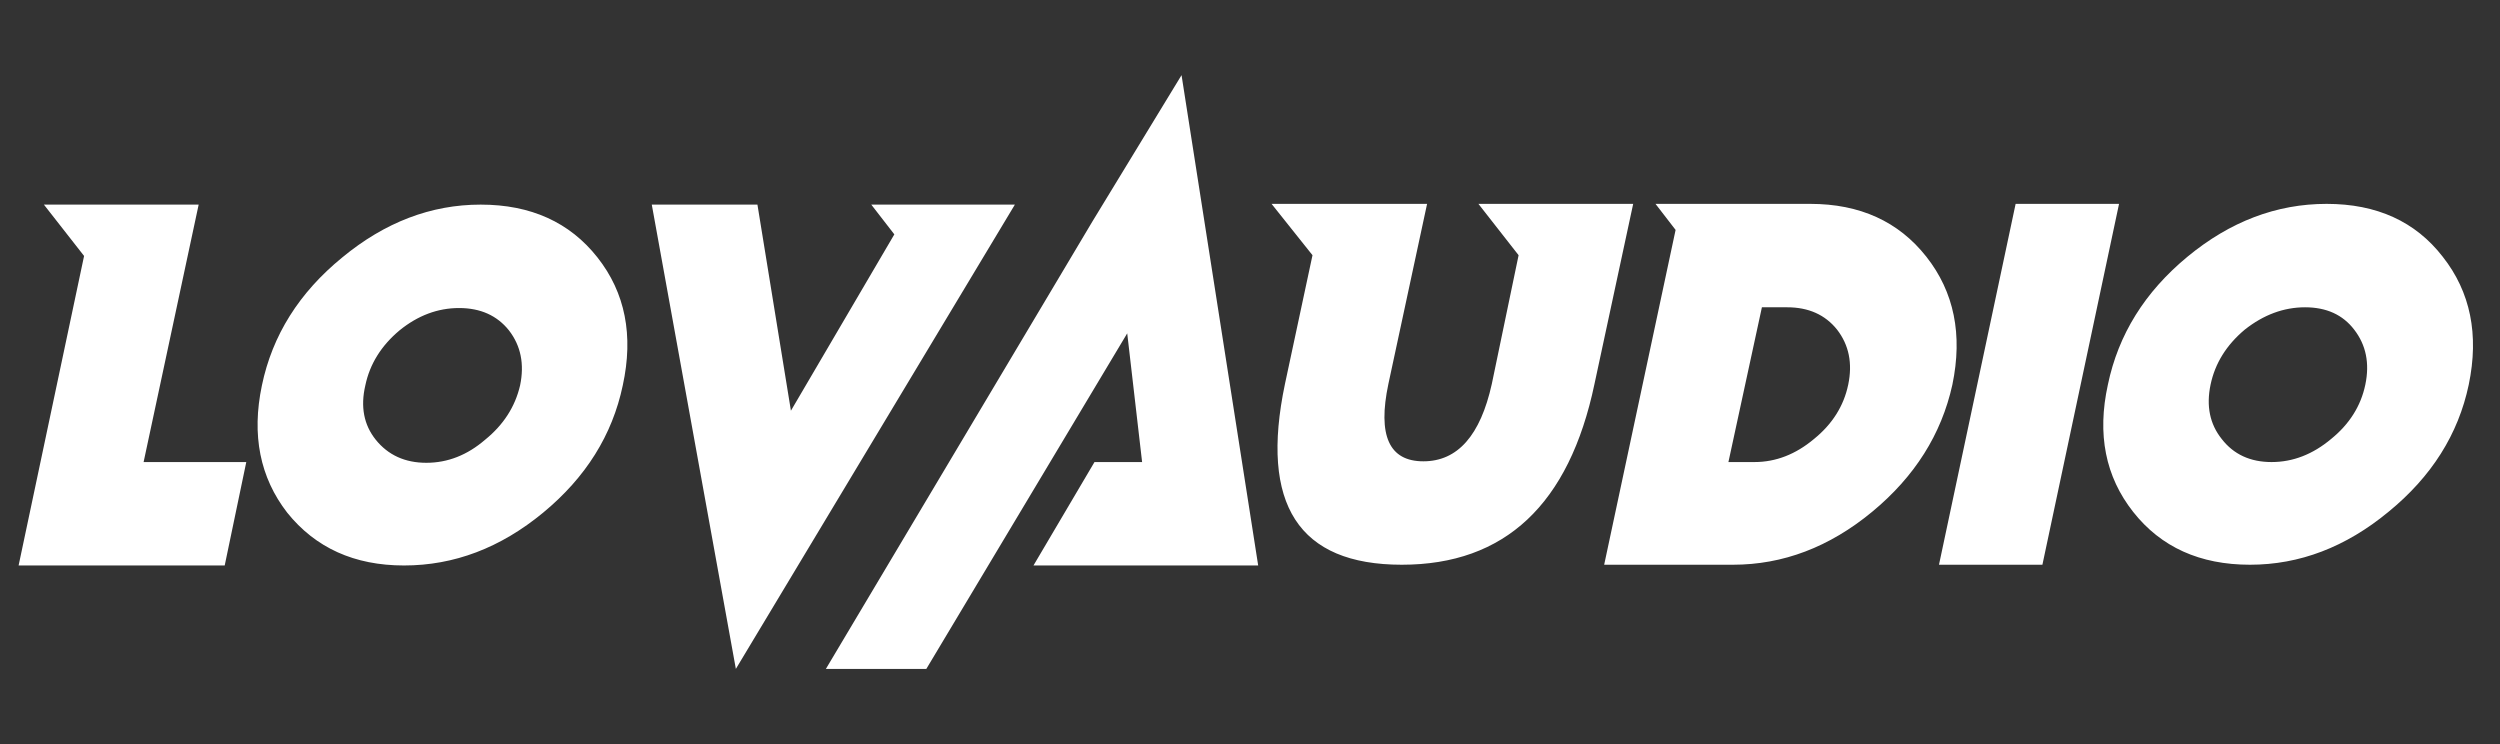 <svg height="100" width="336" viewBox="0 0 336 100" xmlns="http://www.w3.org/2000/svg" version="1.2"><rect x="0" y="0" width="336" height="100" fill="#333333" stroke="none"/><style>.a{fill:#fff}</style><path d="m5.9 27.5h20.8l-7.4 34.6h13.8l-2.9 13.9h-27.7l8.8-41.6zm48.4 48.5q-10 0-15.7-7.1-5.5-7.1-3.4-17.1 2.1-10.1 10.8-17.2 8.6-7.1 18.6-7.1 10.1 0 15.7 7.1 5.6 7.1 3.4 17.2-2.1 10-10.7 17.1-8.6 7.1-18.7 7.1zm3-13.8q4.3 0 7.9-3.1 3.7-3 4.7-7.3 0.9-4.3-1.5-7.4-2.4-3-6.7-3-4.3 0-8 3-3.7 3.1-4.6 7.4-1 4.3 1.4 7.3 2.5 3.1 6.8 3.1zm59.8-34.7h19.3l-37.5 62.4-11.3-62.4h14.2l4.5 27.7 13.9-23.7zm29.7 2.3l12-19.7 10.3 65.9h-30.2l8.2-13.9h6.4l-2-17.3-27 45.1h-13.5zm24.1-2.4h20.9l-5.2 24.2q-2.2 10.4 4.7 10.4 6.9 0 9.2-10.4l3.6-17.3-5.4-6.9h20.8l-5.2 24.2q-5.1 24.3-25.9 24.3-20.8 0-15.7-24.3l3.7-17.3zm65.9 13.9l-4.5 20.8h3.5q4.3 0 8-3.1 3.7-3 4.6-7.3 0.9-4.3-1.5-7.4-2.4-3-6.7-3zm-14.3-13.9h20.8q10 0 15.6 7.1 5.6 7.1 3.5 17.2-2.2 10-10.8 17.1-8.6 7.1-18.7 7.1h-17.3l9.6-45zm48.4 0h13.9l-10.3 48.5h-13.9zm31.5 48.5q-10.1 0-15.7-7.1-5.6-7.1-3.4-17.1 2.1-10.1 10.7-17.2 8.6-7.1 18.7-7.1 10.1 0 15.6 7.1 5.6 7.1 3.5 17.2-2.1 10-10.8 17.1-8.6 7.1-18.6 7.1zm2.9-13.8q4.3 0 8-3.1 3.7-3 4.6-7.3 0.9-4.3-1.5-7.4-2.3-3-6.6-3-4.3 0-8.1 3-3.7 3.1-4.6 7.4-0.9 4.3 1.5 7.3 2.4 3.1 6.7 3.1z" class="a"></path></svg>